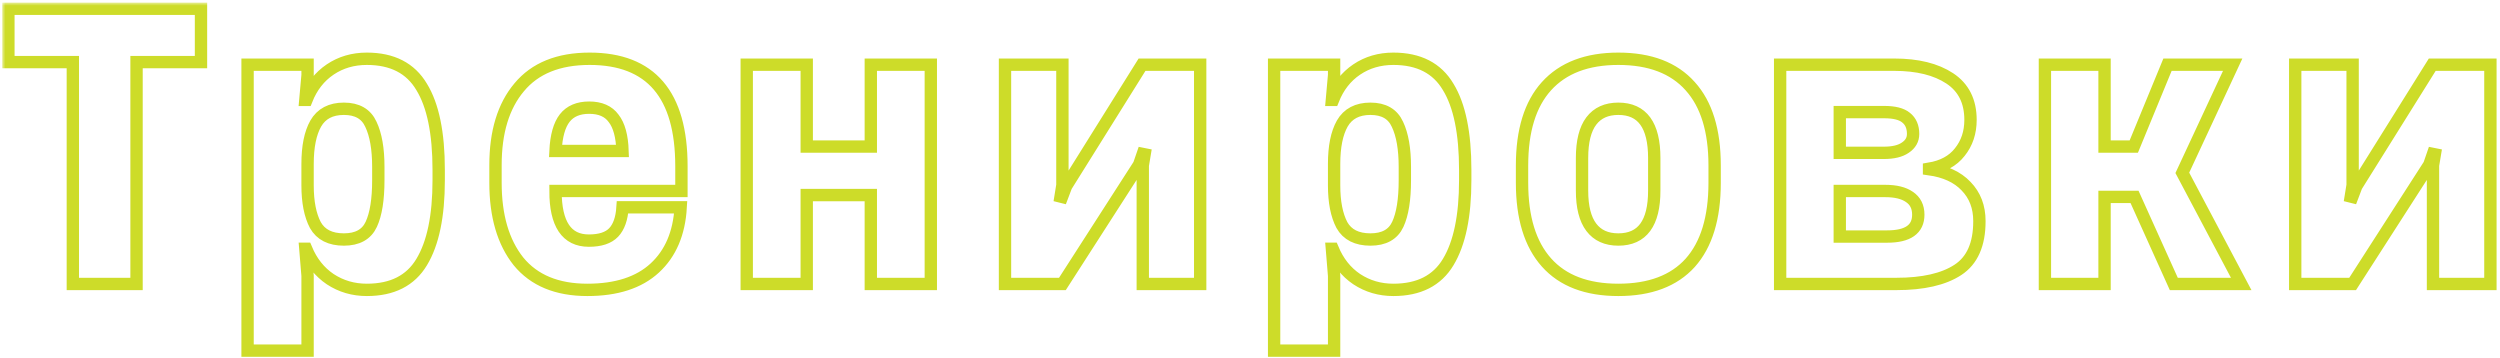 <?xml version="1.0" encoding="UTF-8"?> <svg xmlns="http://www.w3.org/2000/svg" width="405" height="58" viewBox="0 0 405 58" fill="none"> <mask id="path-1-outside-1_263_94" maskUnits="userSpaceOnUse" x="0.36" y="0.42" width="405" height="58" fill="black"> <rect fill="white" x="0.36" y="0.42" width="405" height="58"></rect> <path d="M22.12 46H11.8V10.06H1.36V1.42H32.56V10.06H22.12V46ZM59.427 9.52C63.547 9.52 66.507 11.04 68.307 14.08C70.147 17.08 71.067 21.56 71.067 27.52V29.2C71.067 35 70.147 39.42 68.307 42.46C66.507 45.46 63.547 46.96 59.427 46.96C57.227 46.96 55.247 46.38 53.487 45.22C51.767 44.06 50.467 42.42 49.587 40.3H49.467L49.827 44.68V56.8H40.107V10.48H49.827V12.16L49.467 16.18H49.647C50.487 14.06 51.767 12.42 53.487 11.26C55.207 10.1 57.187 9.52 59.427 9.52ZM61.287 27.04C61.287 24.12 60.887 21.82 60.087 20.14C59.327 18.46 57.867 17.62 55.707 17.62C53.587 17.62 52.067 18.42 51.147 20.02C50.267 21.58 49.827 23.76 49.827 26.56V30.04C49.827 32.72 50.247 34.86 51.087 36.46C51.967 38.02 53.507 38.8 55.707 38.8C57.907 38.8 59.387 37.98 60.147 36.34C60.907 34.7 61.287 32.32 61.287 29.2V27.04ZM110.391 30.94H89.991C89.991 36.3 91.791 38.98 95.391 38.98C97.231 38.98 98.571 38.54 99.411 37.66C100.251 36.78 100.731 35.42 100.851 33.58H110.271C110.031 37.78 108.631 41.06 106.071 43.42C103.511 45.78 99.871 46.96 95.151 46.96C90.231 46.96 86.511 45.42 83.991 42.34C81.511 39.22 80.271 34.98 80.271 29.62V26.74C80.271 21.38 81.551 17.18 84.111 14.14C86.671 11.06 90.471 9.52 95.511 9.52C105.431 9.52 110.391 15.32 110.391 26.92V30.94ZM95.451 17.44C93.691 17.44 92.371 18 91.491 19.12C90.611 20.24 90.111 22.02 89.991 24.46H100.851C100.771 22.06 100.291 20.3 99.411 19.18C98.571 18.02 97.251 17.44 95.451 17.44ZM141.071 23.74V10.48H150.791V46H141.071V31.6H130.691V46H120.971V10.48H130.691V23.74H141.071ZM194.43 10.48V46H185.13V26.8L185.43 25L185.13 24.94L184.53 26.68L172.11 46H162.81V10.48H172.11V29.98L171.81 31.84L172.05 31.9L172.71 30.16L185.01 10.48H194.43ZM225.726 9.52C229.846 9.52 232.806 11.04 234.606 14.08C236.446 17.08 237.366 21.56 237.366 27.52V29.2C237.366 35 236.446 39.42 234.606 42.46C232.806 45.46 229.846 46.96 225.726 46.96C223.526 46.96 221.546 46.38 219.786 45.22C218.066 44.06 216.766 42.42 215.886 40.3H215.766L216.126 44.68V56.8H206.406V10.48H216.126V12.16L215.766 16.18H215.946C216.786 14.06 218.066 12.42 219.786 11.26C221.506 10.1 223.486 9.52 225.726 9.52ZM227.586 27.04C227.586 24.12 227.186 21.82 226.386 20.14C225.626 18.46 224.166 17.62 222.006 17.62C219.886 17.62 218.366 18.42 217.446 20.02C216.566 21.58 216.126 23.76 216.126 26.56V30.04C216.126 32.72 216.546 34.86 217.386 36.46C218.266 38.02 219.806 38.8 222.006 38.8C224.206 38.8 225.686 37.98 226.446 36.34C227.206 34.7 227.586 32.32 227.586 29.2V27.04ZM262.17 46.96C257.05 46.96 253.17 45.48 250.53 42.52C247.89 39.56 246.57 35.26 246.57 29.62V26.8C246.57 21.16 247.89 16.88 250.53 13.96C253.21 11 257.09 9.52 262.17 9.52C267.29 9.52 271.17 11 273.81 13.96C276.45 16.88 277.77 21.16 277.77 26.8V29.62C277.77 35.3 276.45 39.62 273.81 42.58C271.17 45.5 267.29 46.96 262.17 46.96ZM262.17 38.8C266.05 38.8 267.99 36.16 267.99 30.88V25.6C267.99 20.28 266.05 17.62 262.17 17.62C260.25 17.62 258.79 18.28 257.79 19.6C256.79 20.92 256.29 22.92 256.29 25.6V30.88C256.29 33.52 256.79 35.5 257.79 36.82C258.79 38.14 260.25 38.8 262.17 38.8ZM288.383 46V10.48H306.863C310.623 10.48 313.623 11.22 315.863 12.7C318.103 14.18 319.223 16.42 319.223 19.42C319.223 21.46 318.643 23.2 317.483 24.64C316.363 26.08 314.703 26.98 312.503 27.34V27.4C315.103 27.76 317.103 28.68 318.503 30.16C319.943 31.64 320.663 33.52 320.663 35.8V35.86C320.663 39.58 319.503 42.2 317.183 43.72C314.863 45.24 311.543 46 307.223 46H288.383ZM305.183 24.76C306.703 24.76 307.863 24.48 308.663 23.92C309.503 23.36 309.923 22.62 309.923 21.7C309.923 20.54 309.543 19.66 308.783 19.06C308.063 18.46 306.883 18.16 305.243 18.16H298.043V24.76H305.183ZM305.723 38.32C309.083 38.32 310.763 37.14 310.763 34.78C310.763 33.5 310.283 32.54 309.323 31.9C308.403 31.26 307.103 30.94 305.423 30.94H298.043V38.32H305.723ZM363.076 46H352.156L345.796 31.9H340.936V46H331.276V10.48H340.936V23.74H345.676L351.136 10.48H361.696L353.536 28L363.076 46ZM403.445 10.48V46H394.145V26.8L394.445 25L394.145 24.94L393.545 26.68L381.125 46H371.825V10.48H381.125V29.98L380.825 31.84L381.065 31.9L381.725 30.16L394.025 10.48H403.445Z"></path> </mask> <path d="M22.12 46H11.8V10.06H1.36V1.42H32.56V10.06H22.12V46ZM59.427 9.52C63.547 9.52 66.507 11.04 68.307 14.08C70.147 17.08 71.067 21.56 71.067 27.52V29.2C71.067 35 70.147 39.42 68.307 42.46C66.507 45.46 63.547 46.96 59.427 46.96C57.227 46.96 55.247 46.38 53.487 45.22C51.767 44.06 50.467 42.42 49.587 40.3H49.467L49.827 44.68V56.8H40.107V10.48H49.827V12.16L49.467 16.18H49.647C50.487 14.06 51.767 12.42 53.487 11.26C55.207 10.1 57.187 9.52 59.427 9.52ZM61.287 27.04C61.287 24.12 60.887 21.82 60.087 20.14C59.327 18.46 57.867 17.62 55.707 17.62C53.587 17.62 52.067 18.42 51.147 20.02C50.267 21.58 49.827 23.76 49.827 26.56V30.04C49.827 32.72 50.247 34.86 51.087 36.46C51.967 38.02 53.507 38.8 55.707 38.8C57.907 38.8 59.387 37.98 60.147 36.34C60.907 34.7 61.287 32.32 61.287 29.2V27.04ZM110.391 30.94H89.991C89.991 36.3 91.791 38.98 95.391 38.98C97.231 38.98 98.571 38.54 99.411 37.66C100.251 36.78 100.731 35.42 100.851 33.58H110.271C110.031 37.78 108.631 41.06 106.071 43.42C103.511 45.78 99.871 46.96 95.151 46.96C90.231 46.96 86.511 45.42 83.991 42.34C81.511 39.22 80.271 34.98 80.271 29.62V26.74C80.271 21.38 81.551 17.18 84.111 14.14C86.671 11.06 90.471 9.52 95.511 9.52C105.431 9.52 110.391 15.32 110.391 26.92V30.94ZM95.451 17.44C93.691 17.44 92.371 18 91.491 19.12C90.611 20.24 90.111 22.02 89.991 24.46H100.851C100.771 22.06 100.291 20.3 99.411 19.18C98.571 18.02 97.251 17.44 95.451 17.44ZM141.071 23.74V10.48H150.791V46H141.071V31.6H130.691V46H120.971V10.48H130.691V23.74H141.071ZM194.43 10.48V46H185.13V26.8L185.43 25L185.13 24.94L184.53 26.68L172.11 46H162.81V10.48H172.11V29.98L171.81 31.84L172.05 31.9L172.71 30.16L185.01 10.48H194.43ZM225.726 9.52C229.846 9.52 232.806 11.04 234.606 14.08C236.446 17.08 237.366 21.56 237.366 27.52V29.2C237.366 35 236.446 39.42 234.606 42.46C232.806 45.46 229.846 46.96 225.726 46.96C223.526 46.96 221.546 46.38 219.786 45.22C218.066 44.06 216.766 42.42 215.886 40.3H215.766L216.126 44.68V56.8H206.406V10.48H216.126V12.16L215.766 16.18H215.946C216.786 14.06 218.066 12.42 219.786 11.26C221.506 10.1 223.486 9.52 225.726 9.52ZM227.586 27.04C227.586 24.12 227.186 21.82 226.386 20.14C225.626 18.46 224.166 17.62 222.006 17.62C219.886 17.62 218.366 18.42 217.446 20.02C216.566 21.58 216.126 23.76 216.126 26.56V30.04C216.126 32.72 216.546 34.86 217.386 36.46C218.266 38.02 219.806 38.8 222.006 38.8C224.206 38.8 225.686 37.98 226.446 36.34C227.206 34.7 227.586 32.32 227.586 29.2V27.04ZM262.17 46.96C257.05 46.96 253.17 45.48 250.53 42.52C247.89 39.56 246.57 35.26 246.57 29.62V26.8C246.57 21.16 247.89 16.88 250.53 13.96C253.21 11 257.09 9.52 262.17 9.52C267.29 9.52 271.17 11 273.81 13.96C276.45 16.88 277.77 21.16 277.77 26.8V29.62C277.77 35.3 276.45 39.62 273.81 42.58C271.17 45.5 267.29 46.96 262.17 46.96ZM262.17 38.8C266.05 38.8 267.99 36.16 267.99 30.88V25.6C267.99 20.28 266.05 17.62 262.17 17.62C260.25 17.62 258.79 18.28 257.79 19.6C256.79 20.92 256.29 22.92 256.29 25.6V30.88C256.29 33.52 256.79 35.5 257.79 36.82C258.79 38.14 260.25 38.8 262.17 38.8ZM288.383 46V10.48H306.863C310.623 10.48 313.623 11.22 315.863 12.7C318.103 14.18 319.223 16.42 319.223 19.42C319.223 21.46 318.643 23.2 317.483 24.64C316.363 26.08 314.703 26.98 312.503 27.34V27.4C315.103 27.76 317.103 28.68 318.503 30.16C319.943 31.64 320.663 33.52 320.663 35.8V35.86C320.663 39.58 319.503 42.2 317.183 43.72C314.863 45.24 311.543 46 307.223 46H288.383ZM305.183 24.76C306.703 24.76 307.863 24.48 308.663 23.92C309.503 23.36 309.923 22.62 309.923 21.7C309.923 20.54 309.543 19.66 308.783 19.06C308.063 18.46 306.883 18.16 305.243 18.16H298.043V24.76H305.183ZM305.723 38.32C309.083 38.32 310.763 37.14 310.763 34.78C310.763 33.5 310.283 32.54 309.323 31.9C308.403 31.26 307.103 30.94 305.423 30.94H298.043V38.32H305.723ZM363.076 46H352.156L345.796 31.9H340.936V46H331.276V10.48H340.936V23.74H345.676L351.136 10.48H361.696L353.536 28L363.076 46ZM403.445 10.48V46H394.145V26.8L394.445 25L394.145 24.94L393.545 26.68L381.125 46H371.825V10.48H381.125V29.98L380.825 31.84L381.065 31.9L381.725 30.16L394.025 10.48H403.445Z" stroke="#CDDC29" stroke-width="2" mask="url(#path-1-outside-1_263_94)"></path> </svg> 